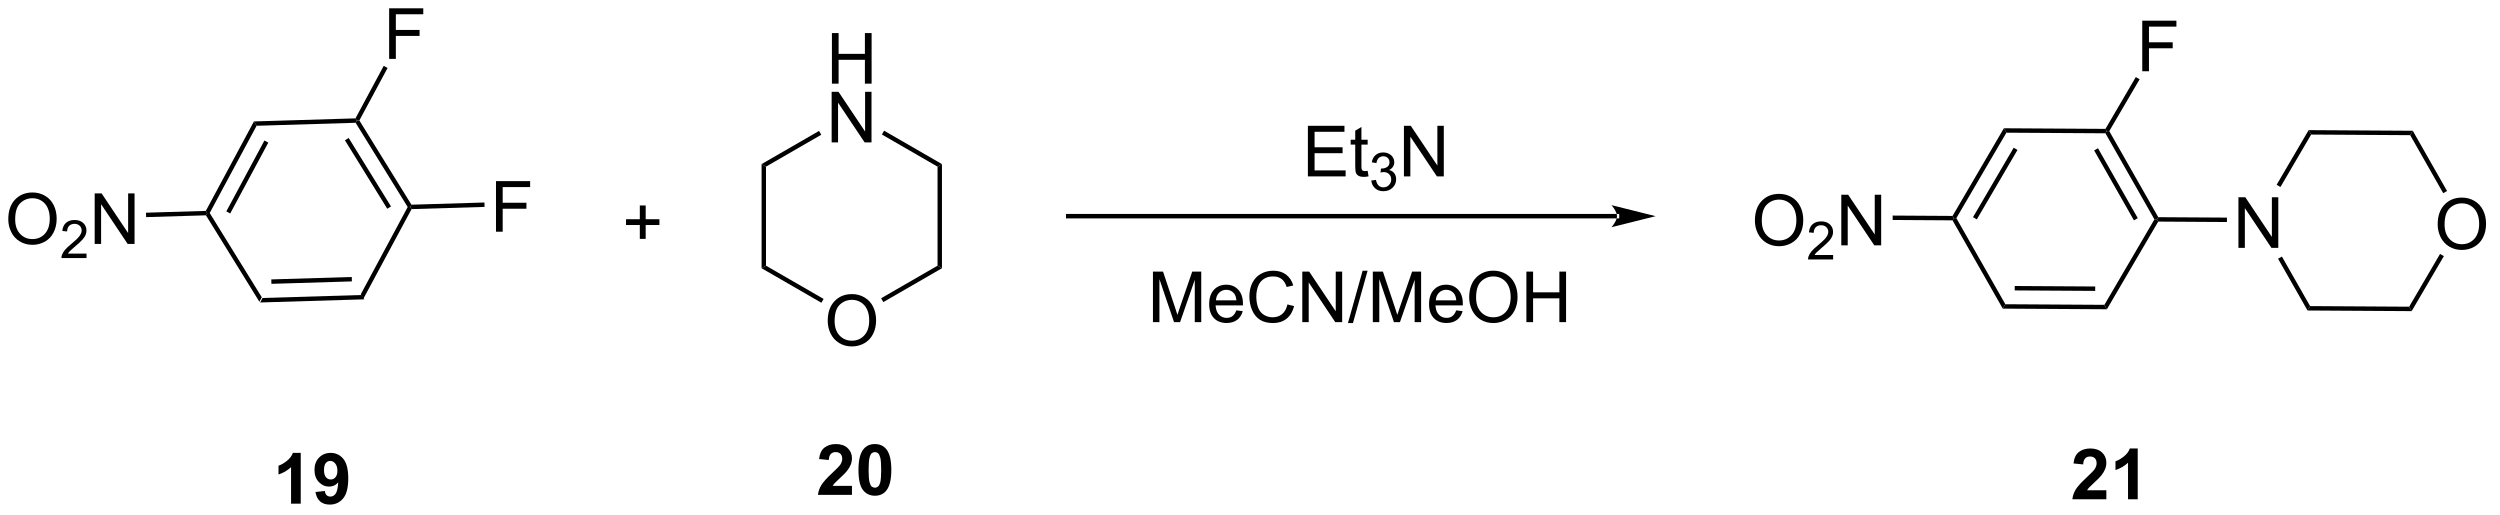 <?xml version="1.0" encoding="UTF-8"?>
<!DOCTYPE svg PUBLIC '-//W3C//DTD SVG 1.0//EN'
          'http://www.w3.org/TR/2001/REC-SVG-20010904/DTD/svg10.dtd'>
<svg stroke-dasharray="none" shape-rendering="auto" xmlns="http://www.w3.org/2000/svg" font-family="'Dialog'" text-rendering="auto" width="388" fill-opacity="1" color-interpolation="auto" color-rendering="auto" preserveAspectRatio="xMidYMid meet" font-size="12px" viewBox="0 0 388 80" fill="black" xmlns:xlink="http://www.w3.org/1999/xlink" stroke="black" image-rendering="auto" stroke-miterlimit="10" stroke-linecap="square" stroke-linejoin="miter" font-style="normal" stroke-width="1" height="80" stroke-dashoffset="0" font-weight="normal" stroke-opacity="1"
><!--Generated by the Batik Graphics2D SVG Generator--><defs id="genericDefs"
  /><g
  ><defs id="defs1"
    ><clipPath clipPathUnits="userSpaceOnUse" id="clipPath1"
      ><path d="M2.118 1.595 L292.629 1.595 L292.629 61.382 L2.118 61.382 L2.118 1.595 Z"
      /></clipPath
      ><clipPath clipPathUnits="userSpaceOnUse" id="clipPath2"
      ><path d="M100.82 93.35 L100.82 151.474 L383.253 151.474 L383.253 93.35 Z"
      /></clipPath
    ></defs
    ><g transform="scale(1.333,1.333) translate(-2.118,-1.595) matrix(1.029,0,0,1.029,-101.585,-94.424)"
    ><path d="M130.215 127.537 L130.488 127.029 L141.695 126.691 L141.998 127.182 ZM131.491 125.428 L140.597 125.153 L140.582 124.653 L131.476 124.928 Z" stroke="none" clip-path="url(#clipPath2)"
    /></g
    ><g transform="matrix(1.371,0,0,1.371,-138.271,-128.026)"
    ><path d="M141.998 127.182 L141.695 126.691 L147.005 116.817 L147.293 116.808 L147.445 117.053 Z" stroke="none" clip-path="url(#clipPath2)"
    /></g
    ><g transform="matrix(1.371,0,0,1.371,-138.271,-128.026)"
    ><path d="M147.43 116.554 L147.293 116.808 L147.005 116.817 L141.109 107.281 L141.246 107.027 L141.534 107.018 ZM145.117 116.749 L140.326 109 L139.901 109.263 L144.692 117.011 Z" stroke="none" clip-path="url(#clipPath2)"
    /></g
    ><g transform="matrix(1.371,0,0,1.371,-138.271,-128.026)"
    ><path d="M141.094 106.781 L141.246 107.027 L141.109 107.281 L129.903 107.619 L129.599 107.128 Z" stroke="none" clip-path="url(#clipPath2)"
    /></g
    ><g transform="matrix(1.371,0,0,1.371,-138.271,-128.026)"
    ><path d="M129.599 107.128 L129.903 107.619 L124.593 117.493 L124.304 117.501 L124.152 117.256 ZM130.788 109.288 L126.473 117.311 L126.913 117.548 L131.228 109.525 Z" stroke="none" clip-path="url(#clipPath2)"
    /></g
    ><g transform="matrix(1.371,0,0,1.371,-138.271,-128.026)"
    ><path d="M124.167 117.756 L124.304 117.501 L124.593 117.493 L130.488 127.029 L130.215 127.537 Z" stroke="none" clip-path="url(#clipPath2)"
    /></g
    ><g transform="matrix(1.371,0,0,1.371,-138.271,-128.026)"
    ><path d="M157.001 119.611 L157.001 113.885 L160.866 113.885 L160.866 114.559 L157.759 114.559 L157.759 116.333 L160.446 116.333 L160.446 117.01 L157.759 117.01 L157.759 119.611 L157.001 119.611 Z" stroke="none" clip-path="url(#clipPath2)"
    /></g
    ><g transform="matrix(1.371,0,0,1.371,-138.271,-128.026)"
    ><path d="M147.445 117.053 L147.293 116.808 L147.43 116.554 L155.694 116.305 L155.709 116.804 Z" stroke="none" clip-path="url(#clipPath2)"
    /></g
    ><g transform="matrix(1.371,0,0,1.371,-138.271,-128.026)"
    ><path d="M144.906 100.048 L144.906 94.322 L148.77 94.322 L148.77 94.996 L145.664 94.996 L145.664 96.77 L148.351 96.77 L148.351 97.447 L145.664 97.447 L145.664 100.048 L144.906 100.048 Z" stroke="none" clip-path="url(#clipPath2)"
    /></g
    ><g transform="matrix(1.371,0,0,1.371,-138.271,-128.026)"
    ><path d="M141.534 107.018 L141.246 107.027 L141.094 106.781 L144.292 100.836 L144.732 101.073 Z" stroke="none" clip-path="url(#clipPath2)"
    /></g
    ><g transform="matrix(1.371,0,0,1.371,-138.271,-128.026)"
    ><path d="M101.792 118.209 Q101.792 116.782 102.558 115.977 Q103.323 115.17 104.534 115.17 Q105.326 115.17 105.961 115.55 Q106.599 115.928 106.933 116.605 Q107.269 117.282 107.269 118.141 Q107.269 119.014 106.917 119.701 Q106.565 120.389 105.919 120.743 Q105.276 121.097 104.529 121.097 Q103.722 121.097 103.084 120.706 Q102.448 120.313 102.12 119.639 Q101.792 118.962 101.792 118.209 ZM102.573 118.219 Q102.573 119.256 103.128 119.852 Q103.685 120.446 104.526 120.446 Q105.38 120.446 105.933 119.844 Q106.487 119.243 106.487 118.139 Q106.487 117.438 106.25 116.917 Q106.013 116.397 105.558 116.11 Q105.104 115.821 104.537 115.821 Q103.732 115.821 103.151 116.376 Q102.573 116.928 102.573 118.219 Z" stroke="none" clip-path="url(#clipPath2)"
    /></g
    ><g transform="matrix(1.371,0,0,1.371,-138.271,-128.026)"
    ><path d="M110.648 122.09 L110.648 122.598 L107.808 122.598 Q107.802 122.407 107.871 122.231 Q107.978 121.942 108.216 121.661 Q108.457 121.379 108.908 121.01 Q109.607 120.436 109.853 120.1 Q110.099 119.764 110.099 119.465 Q110.099 119.153 109.874 118.938 Q109.652 118.721 109.291 118.721 Q108.91 118.721 108.681 118.95 Q108.453 119.178 108.451 119.582 L107.908 119.528 Q107.964 118.92 108.328 118.604 Q108.691 118.286 109.302 118.286 Q109.921 118.286 110.281 118.629 Q110.642 118.971 110.642 119.477 Q110.642 119.735 110.537 119.985 Q110.431 120.233 110.185 120.508 Q109.941 120.784 109.373 121.264 Q108.898 121.663 108.763 121.805 Q108.629 121.948 108.541 122.09 L110.648 122.09 Z" stroke="none" clip-path="url(#clipPath2)"
    /></g
    ><g transform="matrix(1.371,0,0,1.371,-138.271,-128.026)"
    ><path d="M111.573 120.998 L111.573 115.272 L112.352 115.272 L115.359 119.766 L115.359 115.272 L116.086 115.272 L116.086 120.998 L115.307 120.998 L112.299 116.498 L112.299 120.998 L111.573 120.998 Z" stroke="none" clip-path="url(#clipPath2)"
    /></g
    ><g transform="matrix(1.371,0,0,1.371,-138.271,-128.026)"
    ><path d="M124.152 117.256 L124.304 117.501 L124.167 117.756 L117.396 117.96 L117.381 117.46 Z" stroke="none" clip-path="url(#clipPath2)"
    /></g
    ><g transform="matrix(1.371,0,0,1.371,-138.271,-128.026)"
    ><path d="M173.282 120.424 L173.282 118.854 L171.722 118.854 L171.722 118.198 L173.282 118.198 L173.282 116.641 L173.946 116.641 L173.946 118.198 L175.503 118.198 L175.503 118.854 L173.946 118.854 L173.946 120.424 L173.282 120.424 Z" stroke="none" clip-path="url(#clipPath2)"
    /></g
    ><g transform="matrix(1.371,0,0,1.371,-138.271,-128.026)"
    ><path d="M194.554 129.712 Q194.554 128.285 195.319 127.481 Q196.085 126.673 197.296 126.673 Q198.087 126.673 198.723 127.054 Q199.361 127.431 199.694 128.108 Q200.03 128.785 200.03 129.645 Q200.03 130.517 199.679 131.205 Q199.327 131.892 198.681 132.246 Q198.038 132.6 197.291 132.6 Q196.483 132.6 195.845 132.21 Q195.21 131.817 194.882 131.142 Q194.554 130.465 194.554 129.712 ZM195.335 129.723 Q195.335 130.759 195.889 131.356 Q196.447 131.949 197.288 131.949 Q198.142 131.949 198.694 131.348 Q199.249 130.746 199.249 129.642 Q199.249 128.942 199.012 128.421 Q198.775 127.9 198.319 127.614 Q197.866 127.324 197.298 127.324 Q196.494 127.324 195.913 127.879 Q195.335 128.431 195.335 129.723 Z" stroke="none" clip-path="url(#clipPath2)"
    /></g
    ><g transform="matrix(1.371,0,0,1.371,-138.271,-128.026)"
    ><path d="M195.029 102.852 L195.029 97.125 L195.786 97.125 L195.786 99.477 L198.763 99.477 L198.763 97.125 L199.521 97.125 L199.521 102.852 L198.763 102.852 L198.763 100.151 L195.786 100.151 L195.786 102.852 L195.029 102.852 Z" stroke="none" clip-path="url(#clipPath2)"
    /></g
    ><g transform="matrix(1.371,0,0,1.371,-138.271,-128.026)"
    ><path d="M194.998 109.501 L194.998 103.775 L195.776 103.775 L198.784 108.27 L198.784 103.775 L199.511 103.775 L199.511 109.501 L198.732 109.501 L195.724 105.001 L195.724 109.501 L194.998 109.501 Z" stroke="none" clip-path="url(#clipPath2)"
    /></g
    ><g transform="matrix(1.371,0,0,1.371,-138.271,-128.026)"
    ><path d="M187.067 111.957 L187.567 112.246 L187.567 123.457 L187.067 123.746 Z" stroke="none" clip-path="url(#clipPath2)"
    /></g
    ><g transform="matrix(1.371,0,0,1.371,-138.271,-128.026)"
    ><path d="M187.067 123.746 L187.567 123.457 L194.088 127.222 L193.838 127.655 Z" stroke="none" clip-path="url(#clipPath2)"
    /></g
    ><g transform="matrix(1.371,0,0,1.371,-138.271,-128.026)"
    ><path d="M200.848 127.579 L200.598 127.145 L206.986 123.457 L207.486 123.746 Z" stroke="none" clip-path="url(#clipPath2)"
    /></g
    ><g transform="matrix(1.371,0,0,1.371,-138.271,-128.026)"
    ><path d="M207.486 123.746 L206.986 123.457 L206.986 112.246 L207.486 111.957 Z" stroke="none" clip-path="url(#clipPath2)"
    /></g
    ><g transform="matrix(1.371,0,0,1.371,-138.271,-128.026)"
    ><path d="M207.486 111.957 L206.986 112.246 L200.688 108.61 L200.938 108.177 Z" stroke="none" clip-path="url(#clipPath2)"
    /></g
    ><g transform="matrix(1.371,0,0,1.371,-138.271,-128.026)"
    ><path d="M193.572 108.201 L193.822 108.635 L187.567 112.246 L187.067 111.957 Z" stroke="none" clip-path="url(#clipPath2)"
    /></g
    ><g transform="matrix(1.371,0,0,1.371,-138.271,-128.026)"
    ><path d="M283.902 118.102 L283.902 118.102 L221.777 118.102 L221.527 118.102 L221.527 117.602 L221.777 117.602 L283.902 117.602 L284.152 117.602 L284.152 118.102 ZM288.277 117.852 L283.277 116.602 C283.277 116.602 283.902 117.305 283.902 117.852 C283.902 118.398 283.277 119.102 283.277 119.102 Z" stroke="none" clip-path="url(#clipPath2)"
    /></g
    ><g transform="matrix(1.371,0,0,1.371,-138.271,-128.026)"
    ><path d="M248.91 113.352 L248.91 107.625 L253.05 107.625 L253.05 108.299 L249.667 108.299 L249.667 110.055 L252.837 110.055 L252.837 110.727 L249.667 110.727 L249.667 112.674 L253.183 112.674 L253.183 113.352 L248.91 113.352 ZM255.675 112.721 L255.777 113.344 Q255.48 113.406 255.245 113.406 Q254.863 113.406 254.652 113.286 Q254.441 113.164 254.355 112.966 Q254.269 112.768 254.269 112.135 L254.269 109.75 L253.753 109.75 L253.753 109.203 L254.269 109.203 L254.269 108.174 L254.97 107.752 L254.97 109.203 L255.675 109.203 L255.675 109.75 L254.97 109.75 L254.97 112.174 Q254.97 112.477 255.006 112.562 Q255.042 112.648 255.126 112.701 Q255.212 112.75 255.368 112.75 Q255.485 112.75 255.675 112.721 Z" stroke="none" clip-path="url(#clipPath2)"
    /></g
    ><g transform="matrix(1.371,0,0,1.371,-138.271,-128.026)"
    ><path d="M256.087 113.817 L256.615 113.746 Q256.707 114.196 256.923 114.393 Q257.142 114.59 257.457 114.59 Q257.828 114.59 258.083 114.332 Q258.341 114.075 258.341 113.694 Q258.341 113.33 258.103 113.096 Q257.867 112.86 257.5 112.86 Q257.351 112.86 257.128 112.918 L257.187 112.455 Q257.24 112.461 257.271 112.461 Q257.609 112.461 257.878 112.285 Q258.148 112.11 258.148 111.743 Q258.148 111.454 257.951 111.264 Q257.755 111.073 257.445 111.073 Q257.136 111.073 256.931 111.266 Q256.726 111.459 256.667 111.846 L256.14 111.752 Q256.238 111.221 256.579 110.93 Q256.923 110.639 257.433 110.639 Q257.785 110.639 258.079 110.789 Q258.376 110.94 258.533 111.201 Q258.689 111.461 258.689 111.754 Q258.689 112.034 258.538 112.262 Q258.39 112.491 258.097 112.625 Q258.478 112.713 258.689 112.991 Q258.9 113.266 258.9 113.682 Q258.9 114.245 258.49 114.637 Q258.079 115.028 257.453 115.028 Q256.888 115.028 256.513 114.692 Q256.14 114.354 256.087 113.817 Z" stroke="none" clip-path="url(#clipPath2)"
    /></g
    ><g transform="matrix(1.371,0,0,1.371,-138.271,-128.026)"
    ><path d="M259.782 113.352 L259.782 107.625 L260.56 107.625 L263.568 112.12 L263.568 107.625 L264.295 107.625 L264.295 113.352 L263.516 113.352 L260.508 108.852 L260.508 113.352 L259.782 113.352 Z" stroke="none" clip-path="url(#clipPath2)"
    /></g
    ><g transform="matrix(1.371,0,0,1.371,-138.271,-128.026)"
    ><path d="M231.37 129.851 L231.37 124.125 L232.511 124.125 L233.868 128.18 Q234.055 128.745 234.141 129.026 Q234.238 128.714 234.446 128.109 L235.816 124.125 L236.837 124.125 L236.837 129.851 L236.105 129.851 L236.105 125.057 L234.441 129.851 L233.759 129.851 L232.102 124.977 L232.102 129.851 L231.37 129.851 ZM240.808 128.516 L241.535 128.604 Q241.363 129.242 240.897 129.594 Q240.433 129.945 239.712 129.945 Q238.8 129.945 238.266 129.385 Q237.735 128.823 237.735 127.812 Q237.735 126.766 238.274 126.187 Q238.813 125.609 239.673 125.609 Q240.503 125.609 241.029 126.177 Q241.558 126.742 241.558 127.768 Q241.558 127.831 241.555 127.956 L238.462 127.956 Q238.501 128.641 238.847 129.005 Q239.196 129.367 239.714 129.367 Q240.102 129.367 240.376 129.164 Q240.649 128.961 240.808 128.516 ZM238.501 127.377 L240.816 127.377 Q240.769 126.854 240.55 126.594 Q240.214 126.187 239.68 126.187 Q239.196 126.187 238.865 126.513 Q238.535 126.836 238.501 127.377 ZM246.593 127.844 L247.351 128.034 Q247.114 128.969 246.494 129.461 Q245.875 129.951 244.981 129.951 Q244.054 129.951 243.473 129.573 Q242.895 129.195 242.591 128.482 Q242.288 127.766 242.288 126.945 Q242.288 126.049 242.63 125.385 Q242.973 124.719 243.604 124.372 Q244.234 124.026 244.992 124.026 Q245.851 124.026 246.437 124.463 Q247.023 124.901 247.255 125.695 L246.507 125.87 Q246.309 125.245 245.929 124.961 Q245.552 124.674 244.976 124.674 Q244.317 124.674 243.872 124.992 Q243.429 125.307 243.25 125.841 Q243.07 126.375 243.07 126.94 Q243.07 127.672 243.283 128.216 Q243.497 128.76 243.945 129.031 Q244.395 129.299 244.919 129.299 Q245.554 129.299 245.994 128.932 Q246.437 128.565 246.593 127.844 ZM248.277 129.851 L248.277 124.125 L249.055 124.125 L252.063 128.62 L252.063 124.125 L252.79 124.125 L252.79 129.851 L252.011 129.851 L249.003 125.352 L249.003 129.851 L248.277 129.851 ZM253.445 129.951 L255.106 124.026 L255.669 124.026 L254.012 129.951 L253.445 129.951 ZM256.261 129.851 L256.261 124.125 L257.402 124.125 L258.759 128.18 Q258.946 128.745 259.032 129.026 Q259.128 128.714 259.337 128.109 L260.707 124.125 L261.727 124.125 L261.727 129.851 L260.995 129.851 L260.995 125.057 L259.332 129.851 L258.649 129.851 L256.993 124.977 L256.993 129.851 L256.261 129.851 ZM265.699 128.516 L266.425 128.604 Q266.253 129.242 265.787 129.594 Q265.324 129.945 264.602 129.945 Q263.691 129.945 263.157 129.385 Q262.626 128.823 262.626 127.812 Q262.626 126.766 263.165 126.187 Q263.704 125.609 264.563 125.609 Q265.394 125.609 265.92 126.177 Q266.449 126.742 266.449 127.768 Q266.449 127.831 266.446 127.956 L263.352 127.956 Q263.391 128.641 263.738 129.005 Q264.087 129.367 264.605 129.367 Q264.993 129.367 265.266 129.164 Q265.54 128.961 265.699 128.516 ZM263.391 127.377 L265.707 127.377 Q265.66 126.854 265.441 126.594 Q265.105 126.187 264.571 126.187 Q264.087 126.187 263.756 126.513 Q263.425 126.836 263.391 127.377 ZM267.169 127.062 Q267.169 125.635 267.934 124.831 Q268.7 124.023 269.911 124.023 Q270.703 124.023 271.338 124.404 Q271.976 124.781 272.309 125.458 Q272.645 126.135 272.645 126.995 Q272.645 127.867 272.294 128.555 Q271.942 129.242 271.296 129.596 Q270.653 129.951 269.906 129.951 Q269.098 129.951 268.46 129.56 Q267.825 129.167 267.497 128.492 Q267.169 127.815 267.169 127.062 ZM267.95 127.073 Q267.95 128.109 268.505 128.706 Q269.062 129.299 269.903 129.299 Q270.757 129.299 271.309 128.698 Q271.864 128.096 271.864 126.992 Q271.864 126.292 271.627 125.771 Q271.39 125.25 270.934 124.963 Q270.481 124.674 269.913 124.674 Q269.109 124.674 268.528 125.229 Q267.95 125.781 267.95 127.073 ZM273.644 129.851 L273.644 124.125 L274.402 124.125 L274.402 126.477 L277.378 126.477 L277.378 124.125 L278.136 124.125 L278.136 129.851 L277.378 129.851 L277.378 127.151 L274.402 127.151 L274.402 129.851 L273.644 129.851 Z" stroke="none" clip-path="url(#clipPath2)"
    /></g
    ><g transform="matrix(1.371,0,0,1.371,-138.271,-128.026)"
    ><path d="M327.572 128.319 L327.864 127.821 L339.075 127.889 L339.36 128.391 ZM328.924 126.257 L338.034 126.313 L338.037 125.813 L328.927 125.757 Z" stroke="none" clip-path="url(#clipPath2)"
    /></g
    ><g transform="matrix(1.371,0,0,1.371,-138.271,-128.026)"
    ><path d="M339.36 128.391 L339.075 127.889 L344.74 118.215 L345.028 118.216 L345.171 118.467 Z" stroke="none" clip-path="url(#clipPath2)"
    /></g
    ><g transform="matrix(1.371,0,0,1.371,-138.271,-128.026)"
    ><path d="M345.174 117.967 L345.028 118.216 L344.74 118.215 L339.194 108.471 L339.339 108.222 L339.628 108.224 ZM342.856 118.078 L338.349 110.161 L337.914 110.409 L342.421 118.326 Z" stroke="none" clip-path="url(#clipPath2)"
    /></g
    ><g transform="matrix(1.371,0,0,1.371,-138.271,-128.026)"
    ><path d="M339.197 107.971 L339.339 108.222 L339.194 108.471 L327.983 108.403 L327.697 107.901 Z" stroke="none" clip-path="url(#clipPath2)"
    /></g
    ><g transform="matrix(1.371,0,0,1.371,-138.271,-128.026)"
    ><path d="M327.697 107.901 L327.983 108.403 L322.317 118.077 L322.029 118.076 L321.886 117.825 ZM328.806 110.103 L324.203 117.964 L324.635 118.217 L329.238 110.355 Z" stroke="none" clip-path="url(#clipPath2)"
    /></g
    ><g transform="matrix(1.371,0,0,1.371,-138.271,-128.026)"
    ><path d="M321.883 118.325 L322.029 118.076 L322.317 118.077 L327.864 127.821 L327.572 128.319 Z" stroke="none" clip-path="url(#clipPath2)"
    /></g
    ><g transform="matrix(1.371,0,0,1.371,-138.271,-128.026)"
    ><path d="M354.249 121.437 L354.249 115.71 L355.027 115.71 L358.035 120.205 L358.035 115.71 L358.762 115.71 L358.762 121.437 L357.983 121.437 L354.975 116.937 L354.975 121.437 L354.249 121.437 Z" stroke="none" clip-path="url(#clipPath2)"
    /></g
    ><g transform="matrix(1.371,0,0,1.371,-138.271,-128.026)"
    ><path d="M345.171 118.467 L345.028 118.216 L345.174 117.967 L352.95 118.015 L352.947 118.515 Z" stroke="none" clip-path="url(#clipPath2)"
    /></g
    ><g transform="matrix(1.371,0,0,1.371,-138.271,-128.026)"
    ><path d="M343.363 101.448 L343.363 95.722 L347.228 95.722 L347.228 96.396 L344.121 96.396 L344.121 98.17 L346.809 98.17 L346.809 98.847 L344.121 98.847 L344.121 101.448 L343.363 101.448 Z" stroke="none" clip-path="url(#clipPath2)"
    /></g
    ><g transform="matrix(1.371,0,0,1.371,-138.271,-128.026)"
    ><path d="M339.628 108.224 L339.339 108.222 L339.197 107.971 L342.631 102.106 L343.063 102.358 Z" stroke="none" clip-path="url(#clipPath2)"
    /></g
    ><g transform="matrix(1.371,0,0,1.371,-138.271,-128.026)"
    ><path d="M299.512 118.366 Q299.512 116.939 300.277 116.134 Q301.043 115.327 302.254 115.327 Q303.046 115.327 303.681 115.707 Q304.319 116.085 304.652 116.762 Q304.988 117.439 304.988 118.298 Q304.988 119.171 304.637 119.858 Q304.285 120.546 303.639 120.9 Q302.996 121.254 302.249 121.254 Q301.442 121.254 300.803 120.864 Q300.168 120.47 299.84 119.796 Q299.512 119.119 299.512 118.366 ZM300.293 118.376 Q300.293 119.413 300.848 120.009 Q301.405 120.603 302.246 120.603 Q303.1 120.603 303.652 120.001 Q304.207 119.4 304.207 118.296 Q304.207 117.595 303.97 117.075 Q303.733 116.554 303.277 116.267 Q302.824 115.978 302.257 115.978 Q301.452 115.978 300.871 116.533 Q300.293 117.085 300.293 118.376 Z" stroke="none" clip-path="url(#clipPath2)"
    /></g
    ><g transform="matrix(1.371,0,0,1.371,-138.271,-128.026)"
    ><path d="M308.368 122.247 L308.368 122.755 L305.528 122.755 Q305.522 122.564 305.591 122.388 Q305.698 122.099 305.936 121.818 Q306.176 121.537 306.628 121.167 Q307.327 120.593 307.573 120.257 Q307.819 119.921 307.819 119.622 Q307.819 119.31 307.594 119.095 Q307.372 118.878 307.01 118.878 Q306.63 118.878 306.401 119.107 Q306.173 119.335 306.171 119.74 L305.628 119.685 Q305.684 119.078 306.048 118.761 Q306.411 118.443 307.022 118.443 Q307.641 118.443 308.001 118.787 Q308.362 119.128 308.362 119.634 Q308.362 119.892 308.257 120.142 Q308.151 120.39 307.905 120.665 Q307.661 120.941 307.092 121.421 Q306.618 121.82 306.483 121.962 Q306.348 122.105 306.26 122.247 L308.368 122.247 Z" stroke="none" clip-path="url(#clipPath2)"
    /></g
    ><g transform="matrix(1.371,0,0,1.371,-138.271,-128.026)"
    ><path d="M309.293 121.155 L309.293 115.429 L310.071 115.429 L313.079 119.923 L313.079 115.429 L313.806 115.429 L313.806 121.155 L313.027 121.155 L310.019 116.655 L310.019 121.155 L309.293 121.155 Z" stroke="none" clip-path="url(#clipPath2)"
    /></g
    ><g transform="matrix(1.371,0,0,1.371,-138.271,-128.026)"
    ><path d="M321.886 117.825 L322.029 118.076 L321.883 118.325 L315.107 118.283 L315.11 117.783 Z" stroke="none" clip-path="url(#clipPath2)"
    /></g
    ><g transform="matrix(1.371,0,0,1.371,-138.271,-128.026)"
    ><path d="M376.804 118.789 Q376.804 117.362 377.57 116.557 Q378.336 115.75 379.547 115.75 Q380.338 115.75 380.974 116.13 Q381.612 116.508 381.945 117.185 Q382.281 117.862 382.281 118.721 Q382.281 119.594 381.929 120.281 Q381.578 120.969 380.932 121.323 Q380.289 121.677 379.541 121.677 Q378.734 121.677 378.096 121.286 Q377.461 120.893 377.133 120.219 Q376.804 119.541 376.804 118.789 ZM377.586 118.799 Q377.586 119.836 378.14 120.432 Q378.698 121.026 379.539 121.026 Q380.393 121.026 380.945 120.424 Q381.5 119.823 381.5 118.719 Q381.5 118.018 381.263 117.497 Q381.026 116.976 380.57 116.69 Q380.117 116.401 379.549 116.401 Q378.745 116.401 378.164 116.956 Q377.586 117.508 377.586 118.799 Z" stroke="none" clip-path="url(#clipPath2)"
    /></g
    ><g transform="matrix(1.371,0,0,1.371,-138.271,-128.026)"
    ><path d="M358.736 122.672 L359.171 122.424 L362.363 128.032 L362.071 128.53 Z" stroke="none" clip-path="url(#clipPath2)"
    /></g
    ><g transform="matrix(1.371,0,0,1.371,-138.271,-128.026)"
    ><path d="M362.071 128.53 L362.363 128.032 L373.574 128.101 L373.86 128.603 Z" stroke="none" clip-path="url(#clipPath2)"
    /></g
    ><g transform="matrix(1.371,0,0,1.371,-138.271,-128.026)"
    ><path d="M373.86 128.603 L373.574 128.101 L377.073 122.126 L377.504 122.379 Z" stroke="none" clip-path="url(#clipPath2)"
    /></g
    ><g transform="matrix(1.371,0,0,1.371,-138.271,-128.026)"
    ><path d="M377.865 115.001 L377.43 115.249 L373.693 108.683 L373.985 108.184 Z" stroke="none" clip-path="url(#clipPath2)"
    /></g
    ><g transform="matrix(1.371,0,0,1.371,-138.271,-128.026)"
    ><path d="M373.985 108.184 L373.693 108.683 L362.482 108.614 L362.196 108.112 Z" stroke="none" clip-path="url(#clipPath2)"
    /></g
    ><g transform="matrix(1.371,0,0,1.371,-138.271,-128.026)"
    ><path d="M362.196 108.112 L362.482 108.614 L359.004 114.553 L358.573 114.3 Z" stroke="none" clip-path="url(#clipPath2)"
    /></g
    ><g transform="matrix(1.371,0,0,1.371,-138.271,-128.026)"
    ><path d="M134.898 150.4 L133.802 150.4 L133.802 146.262 Q133.201 146.825 132.383 147.095 L132.383 146.098 Q132.812 145.957 133.315 145.567 Q133.82 145.173 134.008 144.65 L134.898 144.65 L134.898 150.4 ZM136.564 149.075 L137.626 148.957 Q137.665 149.283 137.829 149.439 Q137.994 149.595 138.262 149.595 Q138.603 149.595 138.84 149.283 Q139.079 148.97 139.144 147.986 Q138.731 148.465 138.111 148.465 Q137.434 148.465 136.944 147.944 Q136.454 147.423 136.454 146.588 Q136.454 145.715 136.97 145.184 Q137.488 144.65 138.29 144.65 Q139.16 144.65 139.718 145.325 Q140.277 145.996 140.277 147.541 Q140.277 149.111 139.694 149.806 Q139.113 150.502 138.181 150.502 Q137.509 150.502 137.095 150.145 Q136.681 149.785 136.564 149.075 ZM139.048 146.676 Q139.048 146.145 138.803 145.853 Q138.559 145.559 138.238 145.559 Q137.934 145.559 137.733 145.801 Q137.532 146.041 137.532 146.588 Q137.532 147.142 137.751 147.403 Q137.97 147.66 138.298 147.66 Q138.613 147.66 138.829 147.41 Q139.048 147.16 139.048 146.676 Z" stroke="none" clip-path="url(#clipPath2)"
    /></g
    ><g transform="matrix(1.371,0,0,1.371,-138.271,-128.026)"
    ><path d="M197.297 148.379 L197.297 149.4 L193.451 149.4 Q193.513 148.822 193.826 148.304 Q194.138 147.785 195.06 146.931 Q195.802 146.238 195.969 145.994 Q196.195 145.653 196.195 145.322 Q196.195 144.955 195.997 144.757 Q195.802 144.559 195.453 144.559 Q195.109 144.559 194.906 144.767 Q194.703 144.973 194.672 145.455 L193.578 145.345 Q193.677 144.439 194.193 144.046 Q194.708 143.65 195.482 143.65 Q196.328 143.65 196.812 144.108 Q197.297 144.564 197.297 145.244 Q197.297 145.629 197.159 145.981 Q197.021 146.33 196.719 146.713 Q196.521 146.965 196 147.442 Q195.482 147.918 195.341 148.075 Q195.203 148.231 195.117 148.379 L197.297 148.379 ZM199.894 143.65 Q200.728 143.65 201.197 144.244 Q201.754 144.947 201.754 146.575 Q201.754 148.2 201.191 148.91 Q200.728 149.499 199.894 149.499 Q199.059 149.499 198.546 148.856 Q198.035 148.213 198.035 146.564 Q198.035 144.947 198.598 144.236 Q199.064 143.65 199.894 143.65 ZM199.894 144.559 Q199.697 144.559 199.54 144.686 Q199.384 144.814 199.298 145.142 Q199.184 145.567 199.184 146.575 Q199.184 147.582 199.285 147.96 Q199.387 148.338 199.54 148.463 Q199.697 148.588 199.894 148.588 Q200.095 148.588 200.251 148.46 Q200.407 148.332 200.494 148.004 Q200.606 147.582 200.606 146.575 Q200.606 145.567 200.504 145.192 Q200.402 144.814 200.249 144.686 Q200.095 144.559 199.894 144.559 Z" stroke="none" clip-path="url(#clipPath2)"
    /></g
    ><g transform="matrix(1.371,0,0,1.371,-138.271,-128.026)"
    ><path d="M339.297 148.879 L339.297 149.9 L335.45 149.9 Q335.513 149.322 335.825 148.804 Q336.138 148.285 337.06 147.431 Q337.802 146.738 337.969 146.494 Q338.195 146.153 338.195 145.822 Q338.195 145.455 337.997 145.257 Q337.802 145.059 337.453 145.059 Q337.109 145.059 336.906 145.267 Q336.703 145.473 336.672 145.955 L335.578 145.845 Q335.677 144.939 336.193 144.546 Q336.708 144.15 337.482 144.15 Q338.328 144.15 338.812 144.608 Q339.297 145.064 339.297 145.744 Q339.297 146.129 339.159 146.481 Q339.021 146.83 338.719 147.213 Q338.521 147.465 338 147.942 Q337.482 148.418 337.341 148.575 Q337.203 148.731 337.117 148.879 L339.297 148.879 ZM342.848 149.9 L341.751 149.9 L341.751 145.762 Q341.15 146.325 340.332 146.595 L340.332 145.598 Q340.762 145.457 341.264 145.067 Q341.769 144.673 341.957 144.15 L342.848 144.15 L342.848 149.9 Z" stroke="none" clip-path="url(#clipPath2)"
    /></g
  ></g
></svg
>
